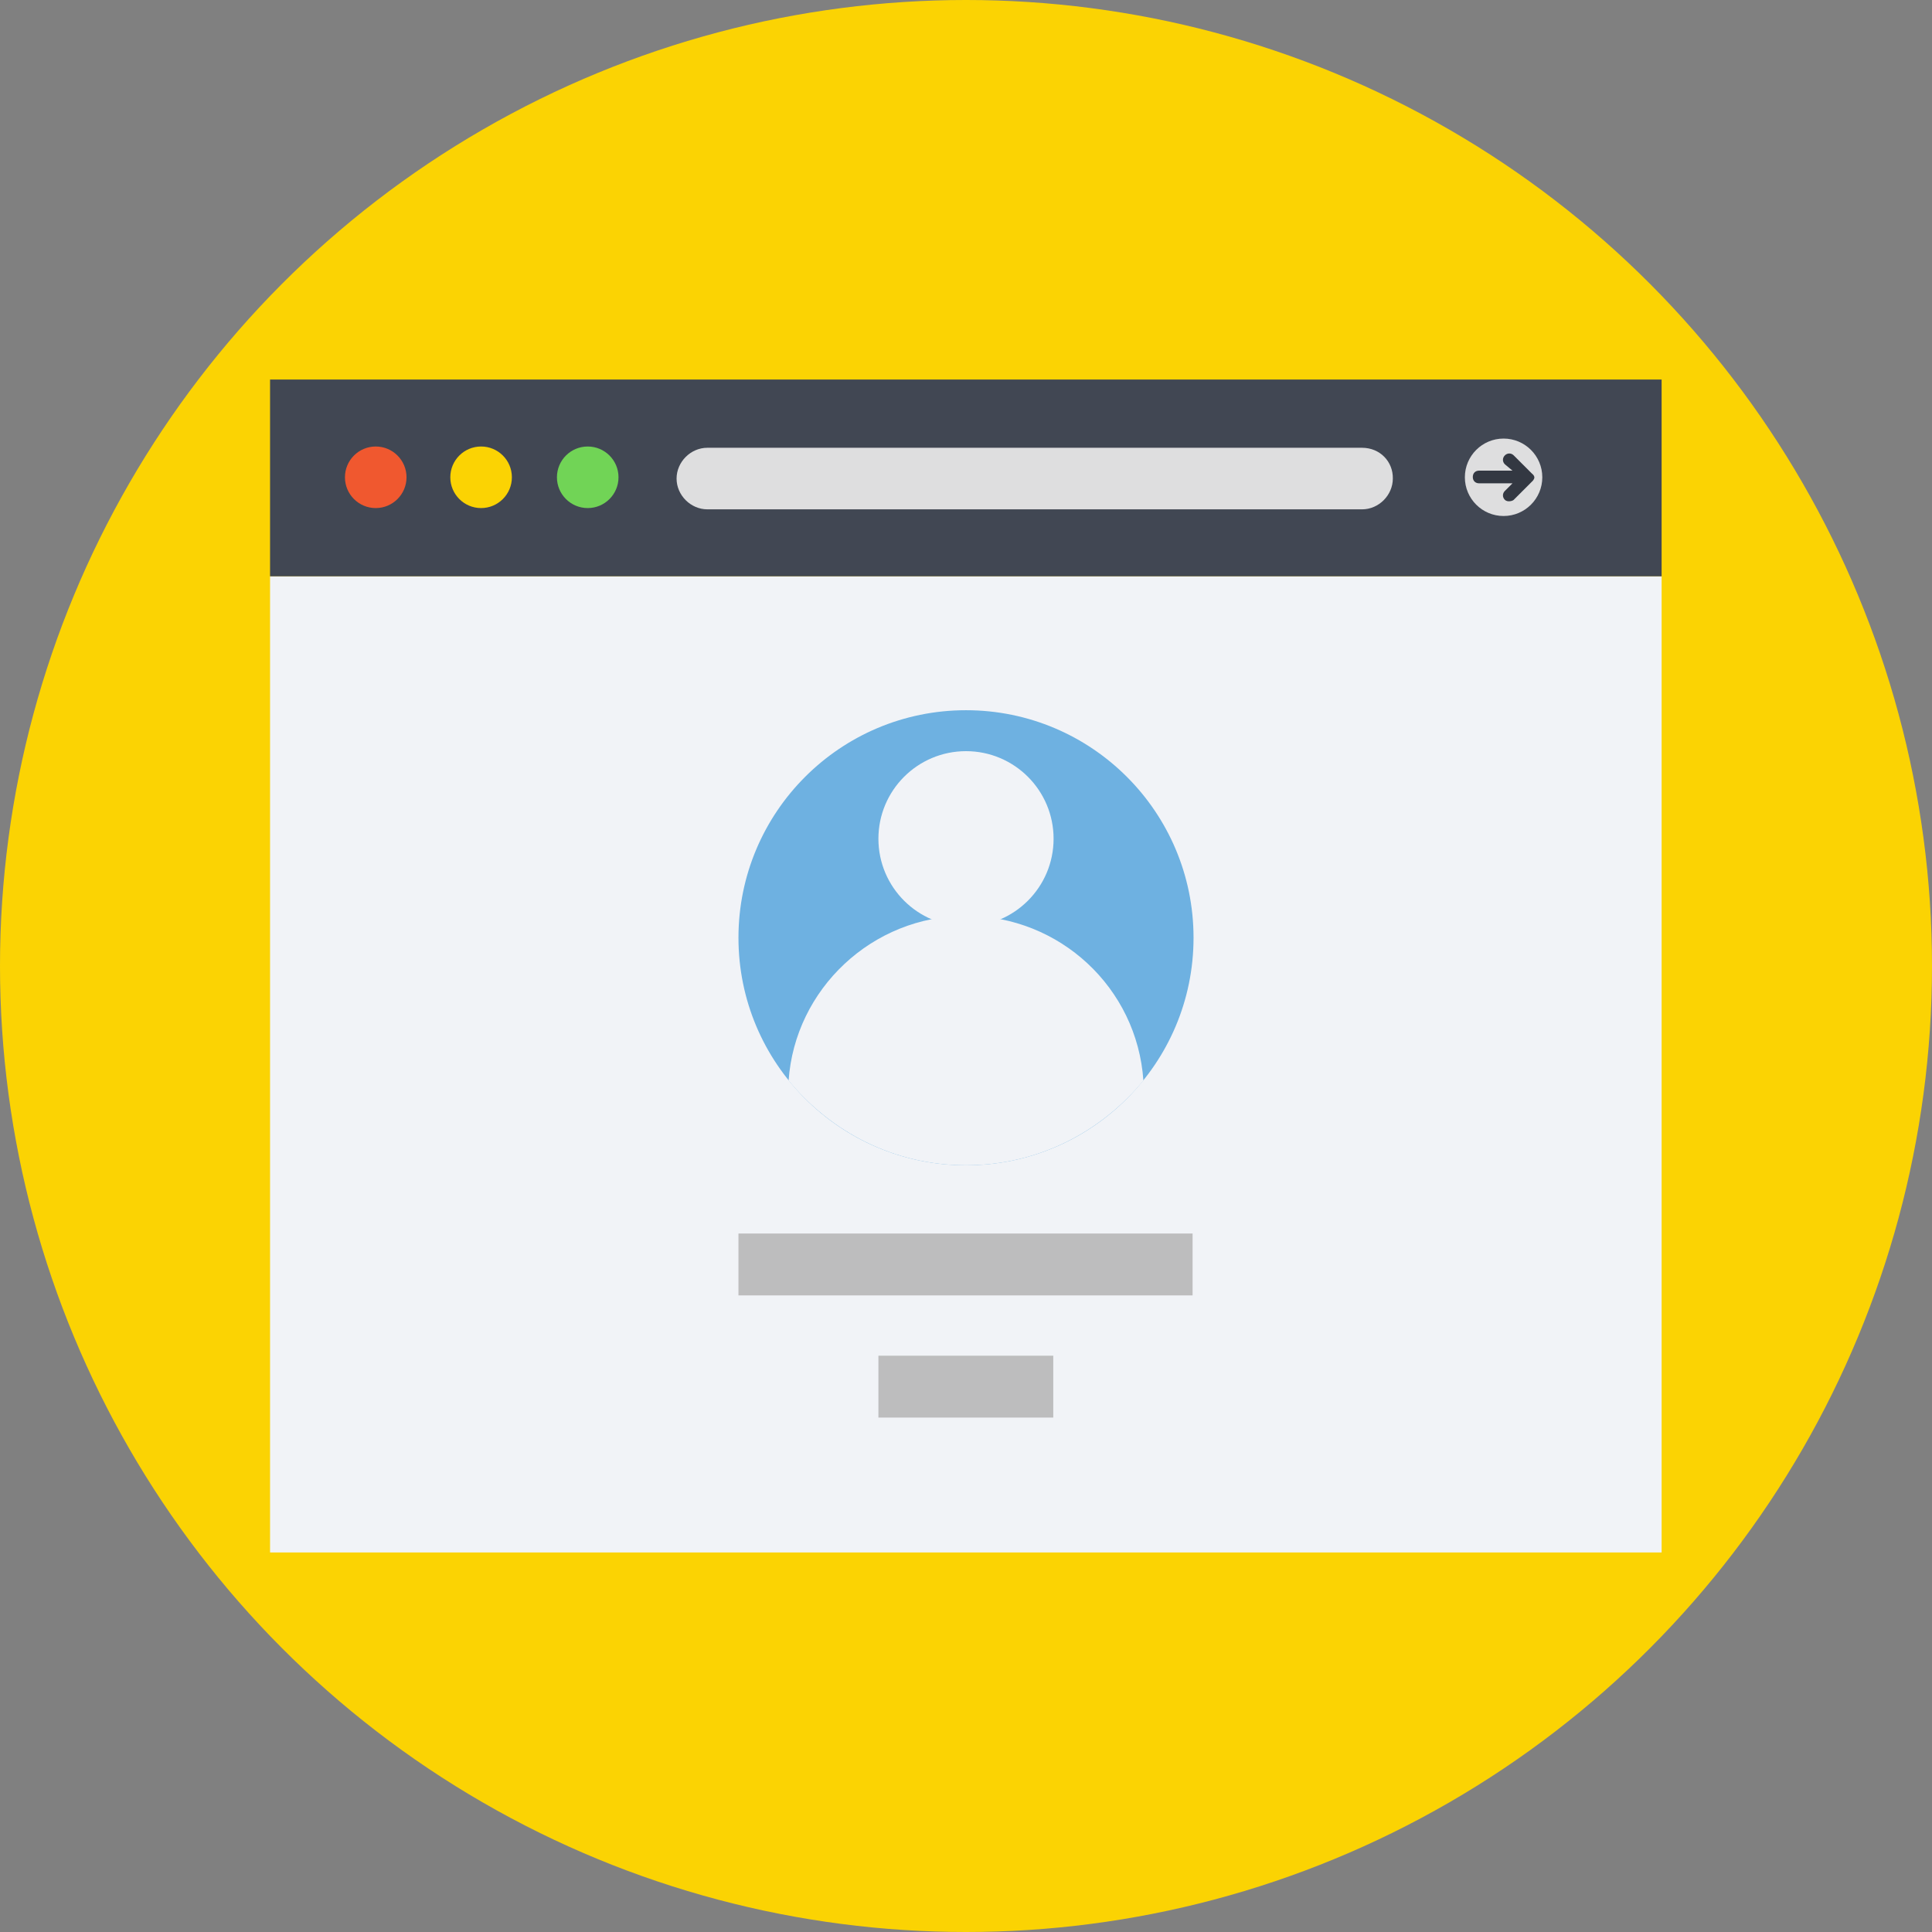 <?xml version="1.0" encoding="iso-8859-1"?>
<!-- Uploaded to: SVG Repo, www.svgrepo.com, Generator: SVG Repo Mixer Tools -->
<svg version="1.1" id="Layer_1" xmlns="http://www.w3.org/2000/svg" xmlns:xlink="http://www.w3.org/1999/xlink" 
	 viewBox="0 0 393.568 393.568" xml:space="preserve">
<rect x="0" y="0" width="393.568" height="393.568" fill="#808080" stroke="none"/>
<circle style="fill:#FBD303;" cx="196.784" cy="196.784" r="196.784"/>
<rect x="55.014" y="117.398" style="fill:#F1F3F7;" width="283.475" height="198.853"/>
<circle style="fill:#6EB1E1;" cx="196.784" cy="191.03" r="46.352"/>
<g>
	<circle style="fill:#F1F3F7;" cx="196.784" cy="170.861" r="17.842"/>
	<path style="fill:#F1F3F7;" d="M196.784,237.382c14.675,0,27.539-6.788,36.137-17.261c-1.293-18.877-17.002-33.551-36.137-33.551
		s-34.844,14.933-36.137,33.551C169.244,230.594,182.109,237.382,196.784,237.382z"/>
</g>
<g>
	<rect x="150.432" y="251.281" style="fill:#BDBDBE;" width="92.509" height="12.606"/>
	<rect x="178.941" y="276.17" style="fill:#BDBDBE;" width="35.62" height="12.606"/>
</g>
<rect x="55.014" y="77.317" style="fill:#414753;" width="283.475" height="40.081"/>
<circle style="fill:#F0582F;" cx="76.541" cy="97.228" r="6.271"/>
<circle style="fill:#FBD303;" cx="98.004" cy="97.228" r="6.271"/>
<circle style="fill:#71D456;" cx="119.725" cy="97.228" r="6.271"/>
<g>
	<path style="fill:#DEDEDF;" d="M277.463,91.216H144.097c-3.426,0-6.271,2.909-6.271,6.271c0,3.426,2.909,6.271,6.271,6.271h133.366
		c3.426,0,6.271-2.909,6.271-6.271C283.798,94.061,281.147,91.216,277.463,91.216z"/>
	<circle style="fill:#DEDEDF;" cx="306.295" cy="97.228" r="7.887"/>
</g>
<path style="fill:#333842;" d="M312.048,96.453l-3.685-3.685c-0.517-0.517-1.293-0.517-1.81,0c-0.517,0.517-0.517,1.293,0,1.81
	l1.552,1.293h-6.788c-0.776,0-1.293,0.517-1.293,1.293c0,0.776,0.517,1.293,1.293,1.293h6.788l-1.552,1.552
	c-0.517,0.517-0.517,1.293,0,1.81c0.517,0.517,1.552,0.259,1.81,0l3.685-3.685c0.517-0.453,0.517-0.84,0.517-0.84
	S312.63,96.905,312.048,96.453z"/>
</svg>